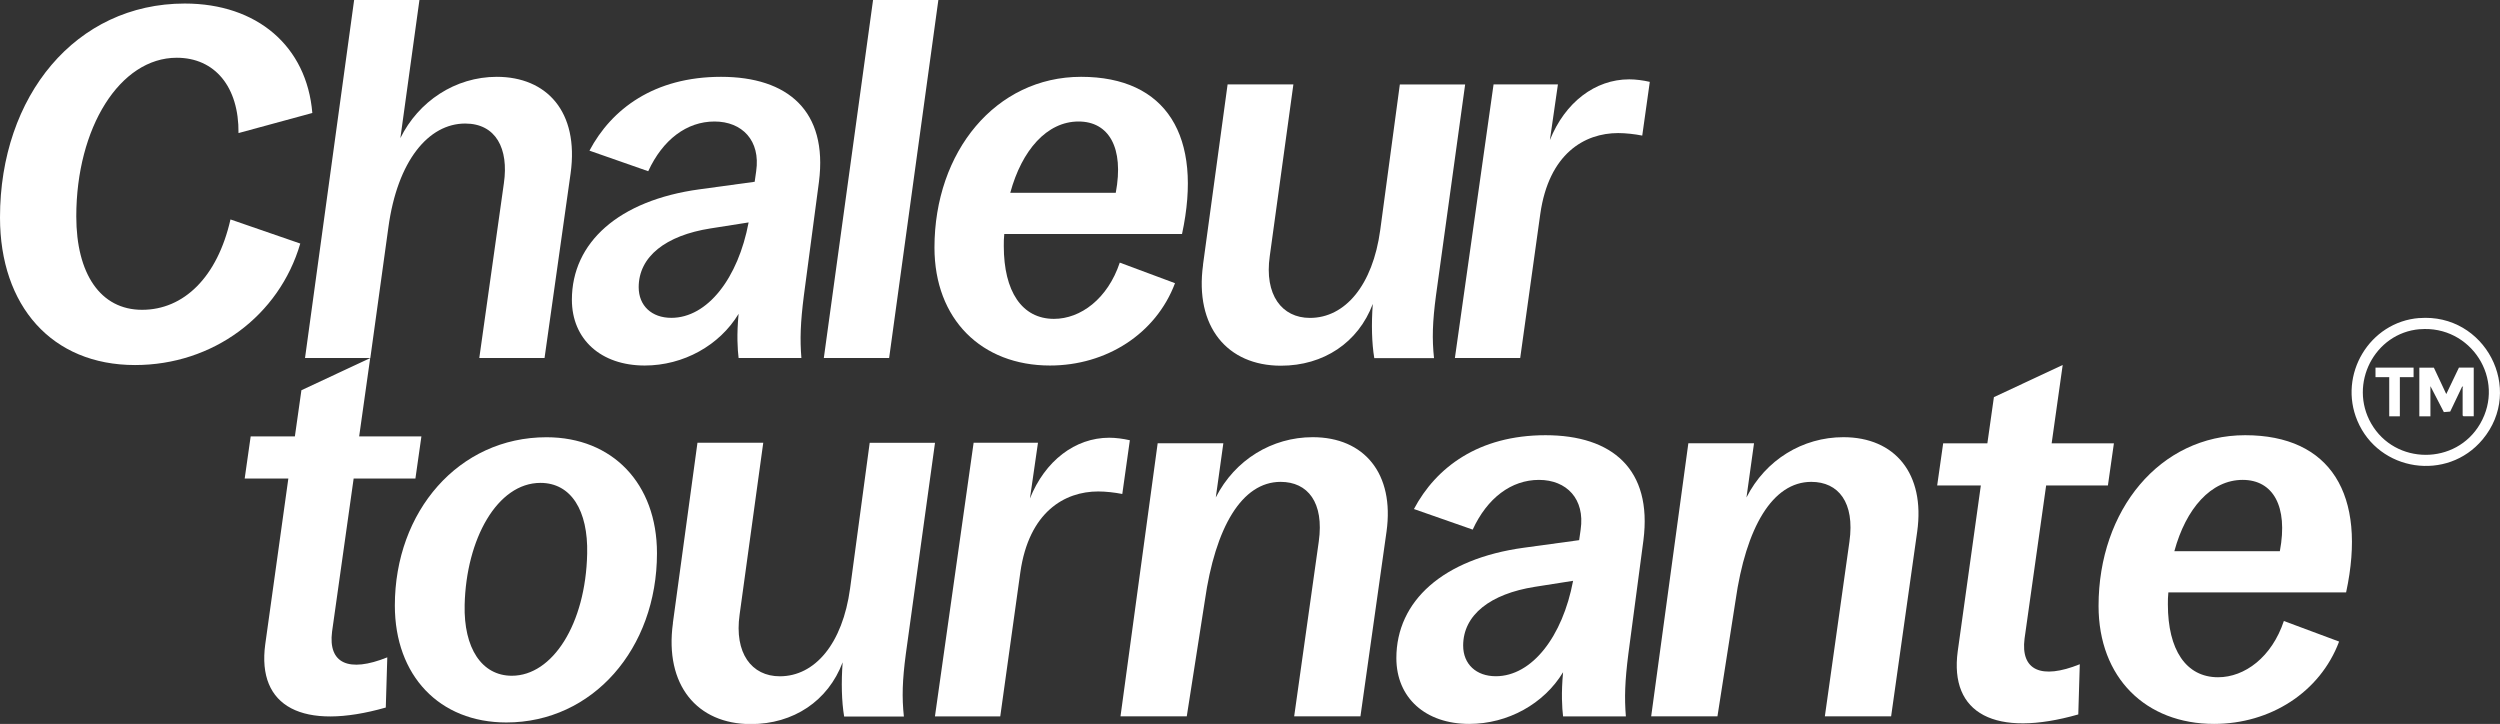 <svg viewBox="0 0 416.87 120.72" xmlns="http://www.w3.org/2000/svg" data-name="Calque 2" id="Calque_2">
  <rect x="0" y="0" width="416.87" height="120.72" fill="#333333" stroke="none"/>
  <defs>
    <style>
      .cls-1 {
        fill: #fff;
      }
    </style>
  </defs>
  <g id="IDENTITÉ">
    <g>
      <g>
        <path d="M0,36.26C0,15.99,12.64.59,30.81.59c12.06,0,20.35,7.12,21.27,18.25l-12.31,3.35c.08-7.7-3.94-12.56-10.3-12.56-9.46,0-16.75,11.64-16.75,26.46,0,9.55,4.02,15.57,10.97,15.57s12.56-5.44,14.74-15.07l11.64,4.02c-3.52,12.06-14.57,20.26-27.55,20.26C8.62,60.87,0,50.99,0,36.26Z" class="cls-1"></path>
        <path d="M59.05,0h10.89l-3.18,23.03c3.01-6.11,9.13-10.22,16.08-10.22,8.29,0,13.73,5.78,12.31,16.08l-4.35,30.81h-10.88l4.1-29.14c.84-5.78-1.34-9.96-6.45-9.96-6.11,0-11.3,6.2-12.81,17.33l-3.01,21.77h-10.89L59.05,0Z" class="cls-1"></path>
        <path d="M95.36,49.99c0-9.54,7.79-16.58,21.27-18.42l9.21-1.26.25-1.76c.75-5.11-2.34-8.29-6.95-8.29s-8.62,3.01-11.05,8.29l-9.8-3.43c3.68-6.95,10.8-12.31,21.94-12.31s17.83,5.69,16.33,17.5l-2.51,18.92c-.59,4.61-.67,7.37-.42,10.47h-10.47c-.17-1.42-.34-3.85,0-7.37-3.18,5.27-9.21,8.62-15.66,8.62-7.28,0-12.14-4.35-12.14-10.97ZM111.94,53c6.03,0,11.14-6.61,12.89-15.91l-6.36,1c-7.45,1.17-11.97,4.69-11.97,9.8,0,3.1,2.18,5.11,5.44,5.11Z" class="cls-1"></path>
        <path d="M145.58,0h10.89l-8.21,59.7h-10.89L145.58,0Z" class="cls-1"></path>
        <path d="M155.82,41.28c0-15.99,10.22-28.47,24.45-28.47s20.35,9.88,16.83,26.21h-29.64c-.08.75-.08,1.34-.08,2.01,0,7.54,3.01,12.14,8.37,12.14,4.44,0,8.96-3.35,10.97-9.38l9.21,3.43c-3.18,8.46-11.47,13.73-20.85,13.73-11.39,0-19.26-7.7-19.26-19.68ZM186.05,32.15c1.42-7.54-1.17-11.89-6.2-11.89-5.27,0-9.46,4.77-11.39,11.89h17.58Z" class="cls-1"></path>
        <path d="M200.6,44.13l4.1-30.06h10.97l-3.94,28.64c-.92,6.45,2.01,10.3,6.7,10.3,5.86,0,10.47-5.44,11.72-14.65l3.27-24.28h10.89l-4.86,35.17c-.59,4.44-.67,7.28-.33,10.47h-9.96c-.42-2.51-.5-5.69-.25-9.04-2.43,6.45-8.21,10.3-15.32,10.3-8.96,0-14.4-6.53-12.98-16.83Z" class="cls-1"></path>
        <path d="M249.06,14.07h10.72l-1.34,9.29c2.51-6.28,7.54-10.13,13.23-10.13,1.09,0,2.34.17,3.43.42l-1.26,8.96c-1.26-.25-2.76-.42-4.02-.42-5.61,0-11.55,3.43-12.98,13.48l-3.35,24.03h-10.89l6.45-45.63Z" class="cls-1"></path>
      </g>
      <g>
        <path d="M65.84,100.96c0-15.66,10.63-28.05,25.29-28.05,10.97,0,18.42,7.7,18.42,19.34,0,15.91-10.72,28.22-25.12,28.22-11.14,0-18.59-7.79-18.59-19.51ZM97.91,92.33c.17-7.2-2.68-11.81-7.79-11.81-7.2,0-12.39,9.38-12.64,20.35-.17,7.2,2.85,11.81,7.87,11.81,6.78,0,12.31-8.62,12.56-20.35Z" class="cls-1"></path>
        <path d="M112.2,103.89l4.1-30.06h10.97l-3.94,28.64c-.92,6.45,2.01,10.3,6.7,10.3,5.86,0,10.47-5.44,11.72-14.65l3.27-24.28h10.89l-4.86,35.17c-.59,4.44-.67,7.28-.33,10.47h-9.96c-.42-2.51-.5-5.69-.25-9.04-2.43,6.45-8.21,10.3-15.32,10.3-8.96,0-14.4-6.53-12.98-16.83Z" class="cls-1"></path>
        <path d="M162.36,73.83h10.72l-1.34,9.29c2.51-6.28,7.54-10.13,13.23-10.13,1.09,0,2.34.17,3.43.42l-1.26,8.96c-1.26-.25-2.76-.42-4.02-.42-5.61,0-11.55,3.43-12.98,13.48l-3.35,24.03h-10.89l6.45-45.63Z" class="cls-1"></path>
        <path d="M193.02,73.91h10.97l-1.26,9.04c3.18-6.28,9.38-10.05,16.16-10.05,8.62,0,13.65,6.11,12.31,15.74l-4.35,30.81h-11.05l4.1-29.14c.92-6.53-1.84-9.96-6.36-9.96-6.45,0-10.89,7.54-12.64,19.84l-3.01,19.26h-11.05l6.2-45.55Z" class="cls-1"></path>
        <path d="M232.84,109.75c0-9.54,7.79-16.58,21.27-18.42l9.21-1.26.25-1.76c.75-5.11-2.34-8.29-6.95-8.29s-8.62,3.01-11.05,8.29l-9.8-3.43c3.68-6.95,10.8-12.31,21.94-12.31s17.83,5.69,16.33,17.5l-2.51,18.92c-.59,4.61-.67,7.37-.42,10.47h-10.47c-.17-1.42-.33-3.85,0-7.37-3.18,5.27-9.21,8.62-15.66,8.62-7.28,0-12.14-4.35-12.14-10.97ZM249.42,112.76c6.03,0,11.14-6.61,12.89-15.91l-6.36,1c-7.45,1.17-11.97,4.69-11.97,9.8,0,3.1,2.18,5.11,5.44,5.11Z" class="cls-1"></path>
        <path d="M281.51,73.91h10.97l-1.26,9.04c3.18-6.28,9.38-10.05,16.16-10.05,8.62,0,13.65,6.11,12.31,15.74l-4.35,30.81h-11.05l4.1-29.14c.92-6.53-1.84-9.96-6.36-9.96-6.45,0-10.89,7.54-12.64,19.84l-3.01,19.26h-11.05l6.2-45.55Z" class="cls-1"></path>
        <path d="M326.45,108.58l3.85-27.63h-7.28l1-7.03h7.37l1.09-7.7,11.47-5.36-1.84,13.06h10.38l-1,7.03h-10.3l-3.6,25.54c-.67,5.28,2.76,6.87,9.21,4.27l-.25,8.37c-13.82,3.94-21.52-.08-20.1-10.55Z" class="cls-1"></path>
        <path d="M349.93,101.04c0-15.99,10.22-28.47,24.45-28.47s20.35,9.88,16.83,26.21h-29.64c-.08.75-.08,1.34-.08,2.01,0,7.54,3.01,12.14,8.37,12.14,4.44,0,8.96-3.35,10.97-9.38l9.21,3.43c-3.18,8.46-11.47,13.73-20.85,13.73-11.39,0-19.26-7.7-19.26-19.68ZM380.16,91.91c1.42-7.54-1.17-11.89-6.2-11.89-5.27,0-9.46,4.77-11.39,11.89h17.58Z" class="cls-1"></path>
        <path d="M44.23,107.43l3.85-27.63h-7.28l1-7.03h7.37l1.09-7.7,11.47-5.36-1.84,13.06h10.38l-1,7.03h-10.3l-3.6,25.54c-.67,5.28,2.76,6.87,9.21,4.27l-.25,8.37c-13.82,3.94-21.52-.08-20.1-10.55Z" class="cls-1"></path>
      </g>
      <g>
        <path d="M403.41,53.04c10.93-.86,17.61,11.8,10.55,20.25-5.9,7.07-17.31,5.34-20.87-3.12-3.24-7.69,2.01-16.49,10.31-17.14ZM403.5,54.89c-7.58.63-11.89,9.14-8.11,15.73,3.98,6.94,14.14,6.97,18.16.06,4.33-7.44-1.54-16.49-10.05-15.78Z" class="cls-1"></path>
        <path d="M405.84,61.3l2.07,4.41,2.11-4.41h2.47v8.11h-1.72l-.13-.13v-4.67s.17-.12.04-.13h-.13s-1.98,4.15-1.98,4.15l-1.06.09-2.24-4.33v5.03h-1.85v-8.11h2.42Z" class="cls-1"></path>
        <polygon points="402.46 61.3 402.46 62.89 400.17 62.89 400.17 69.42 398.4 69.42 398.4 62.89 396.11 62.89 396.11 61.3 402.46 61.3" class="cls-1"></polygon>
      </g>
    </g>
  </g>
</svg>